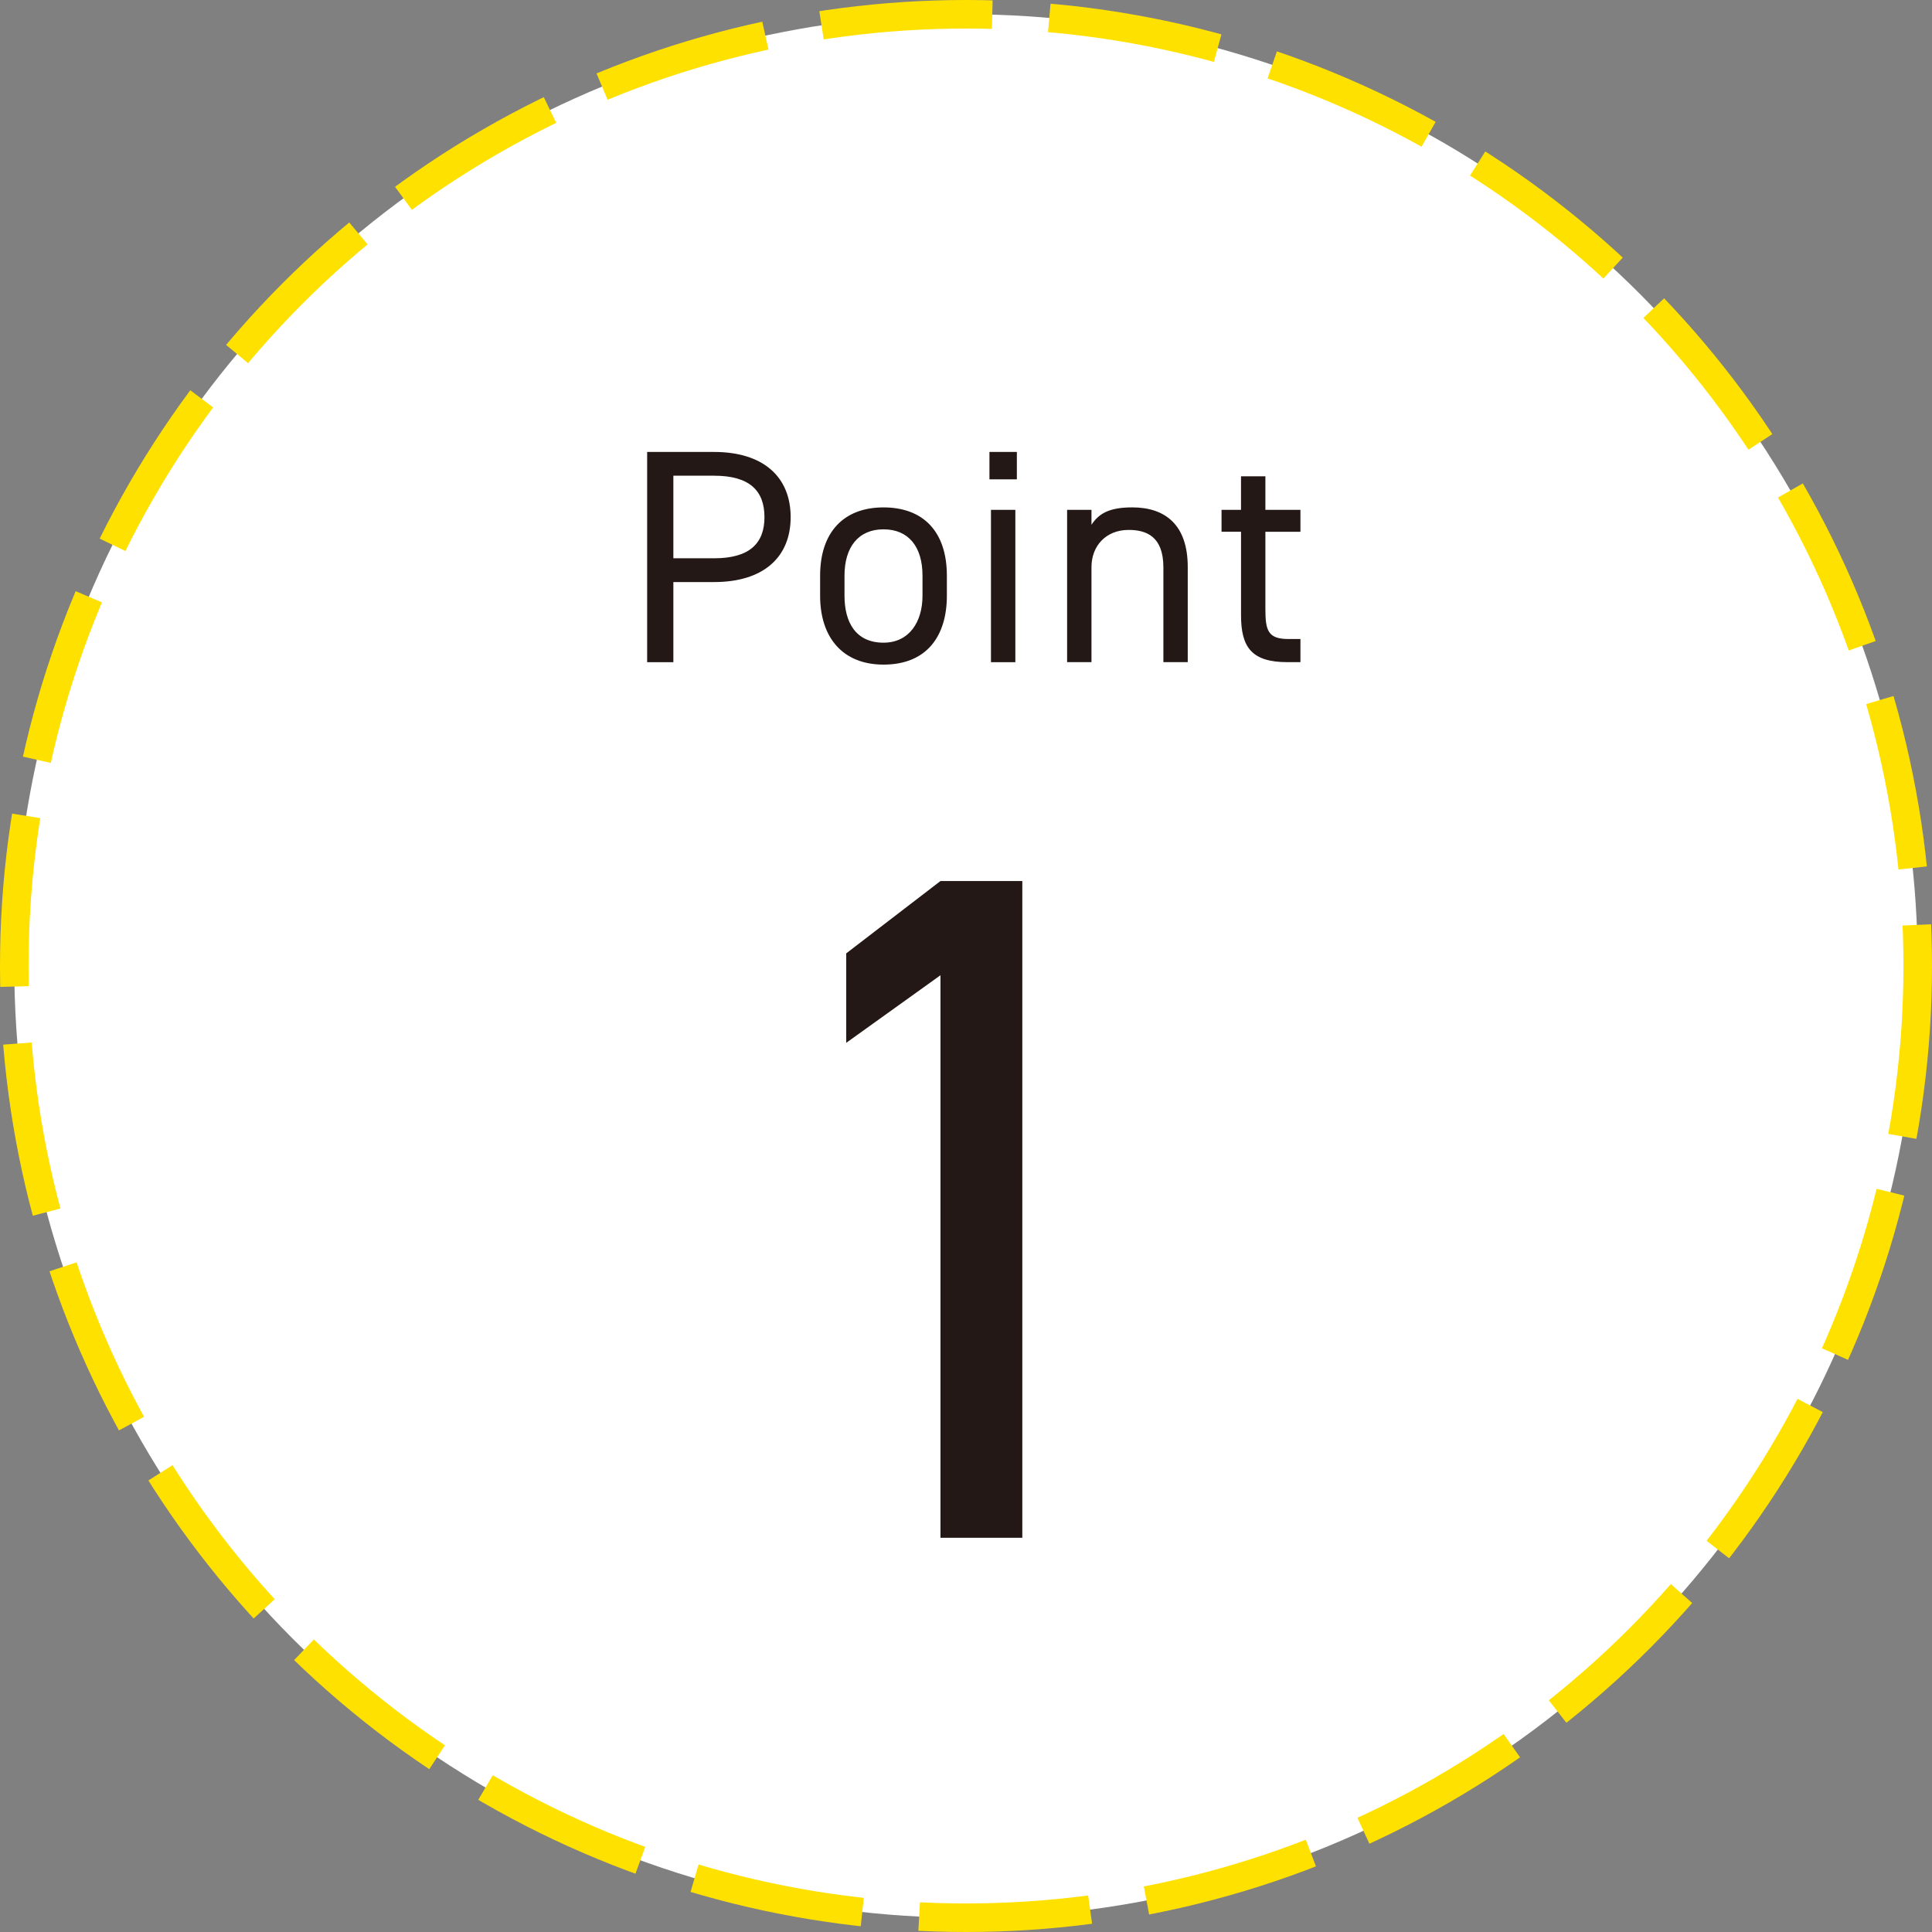 <svg data-name="レイヤー 2" xmlns="http://www.w3.org/2000/svg" width="135.334" height="135.334" viewBox="0 0 101.5 101.5"><rect x="0" y="0" width="101.5" height="101.5" fill="#808080" stroke="none"/><g data-name="レイアウト"><circle cx="50.75" cy="50.75" r="50" style="fill:#fff;stroke:#ffe100;stroke-dasharray:0 0 9 3;stroke-miterlimit:10;stroke-width:1.5px"/><path d="M35.376 30.579v4.209h-1.377V23.744h3.521c2.545 0 4.018 1.281 4.018 3.425 0 2.129-1.457 3.41-4.018 3.41h-2.145Zm2.145-1.249c1.873 0 2.641-.8 2.641-2.161 0-1.376-.768-2.177-2.641-2.177h-2.145v4.338h2.145Zm12.224 1.969c0 2.081-1.024 3.617-3.329 3.617-2.129 0-3.33-1.408-3.33-3.617v-1.057c0-2.273 1.232-3.585 3.33-3.585 2.113 0 3.329 1.297 3.329 3.585v1.057Zm-1.28 0v-1.057c0-1.521-.736-2.433-2.049-2.433s-2.049.928-2.049 2.433v1.057c0 1.376.576 2.465 2.049 2.465 1.36 0 2.049-1.104 2.049-2.465Zm3.517-7.555h1.44v1.44h-1.44v-1.44Zm.08 3.042h1.281v8.003h-1.281v-8.003Zm4-.001h1.28v.784c.4-.608.96-.913 2.145-.913 1.713 0 2.913.896 2.913 3.137v4.994h-1.28v-4.978c0-1.617-.88-1.969-1.825-1.969-1.201 0-1.953.849-1.953 1.953v4.994h-1.28v-8.003Zm8.112 0h1.024v-1.761h1.281v1.761h1.841v1.152h-1.841v4.065c0 1.104.128 1.569 1.2 1.569h.641v1.216h-.688c-1.889 0-2.433-.8-2.433-2.465v-4.386h-1.024v-1.152ZM53.709 80.788h-4.3V51.236l-4.951 3.55v-4.7l4.951-3.8h4.3v34.502Z" style="fill:#231815;stroke-width:0"/></g></svg>